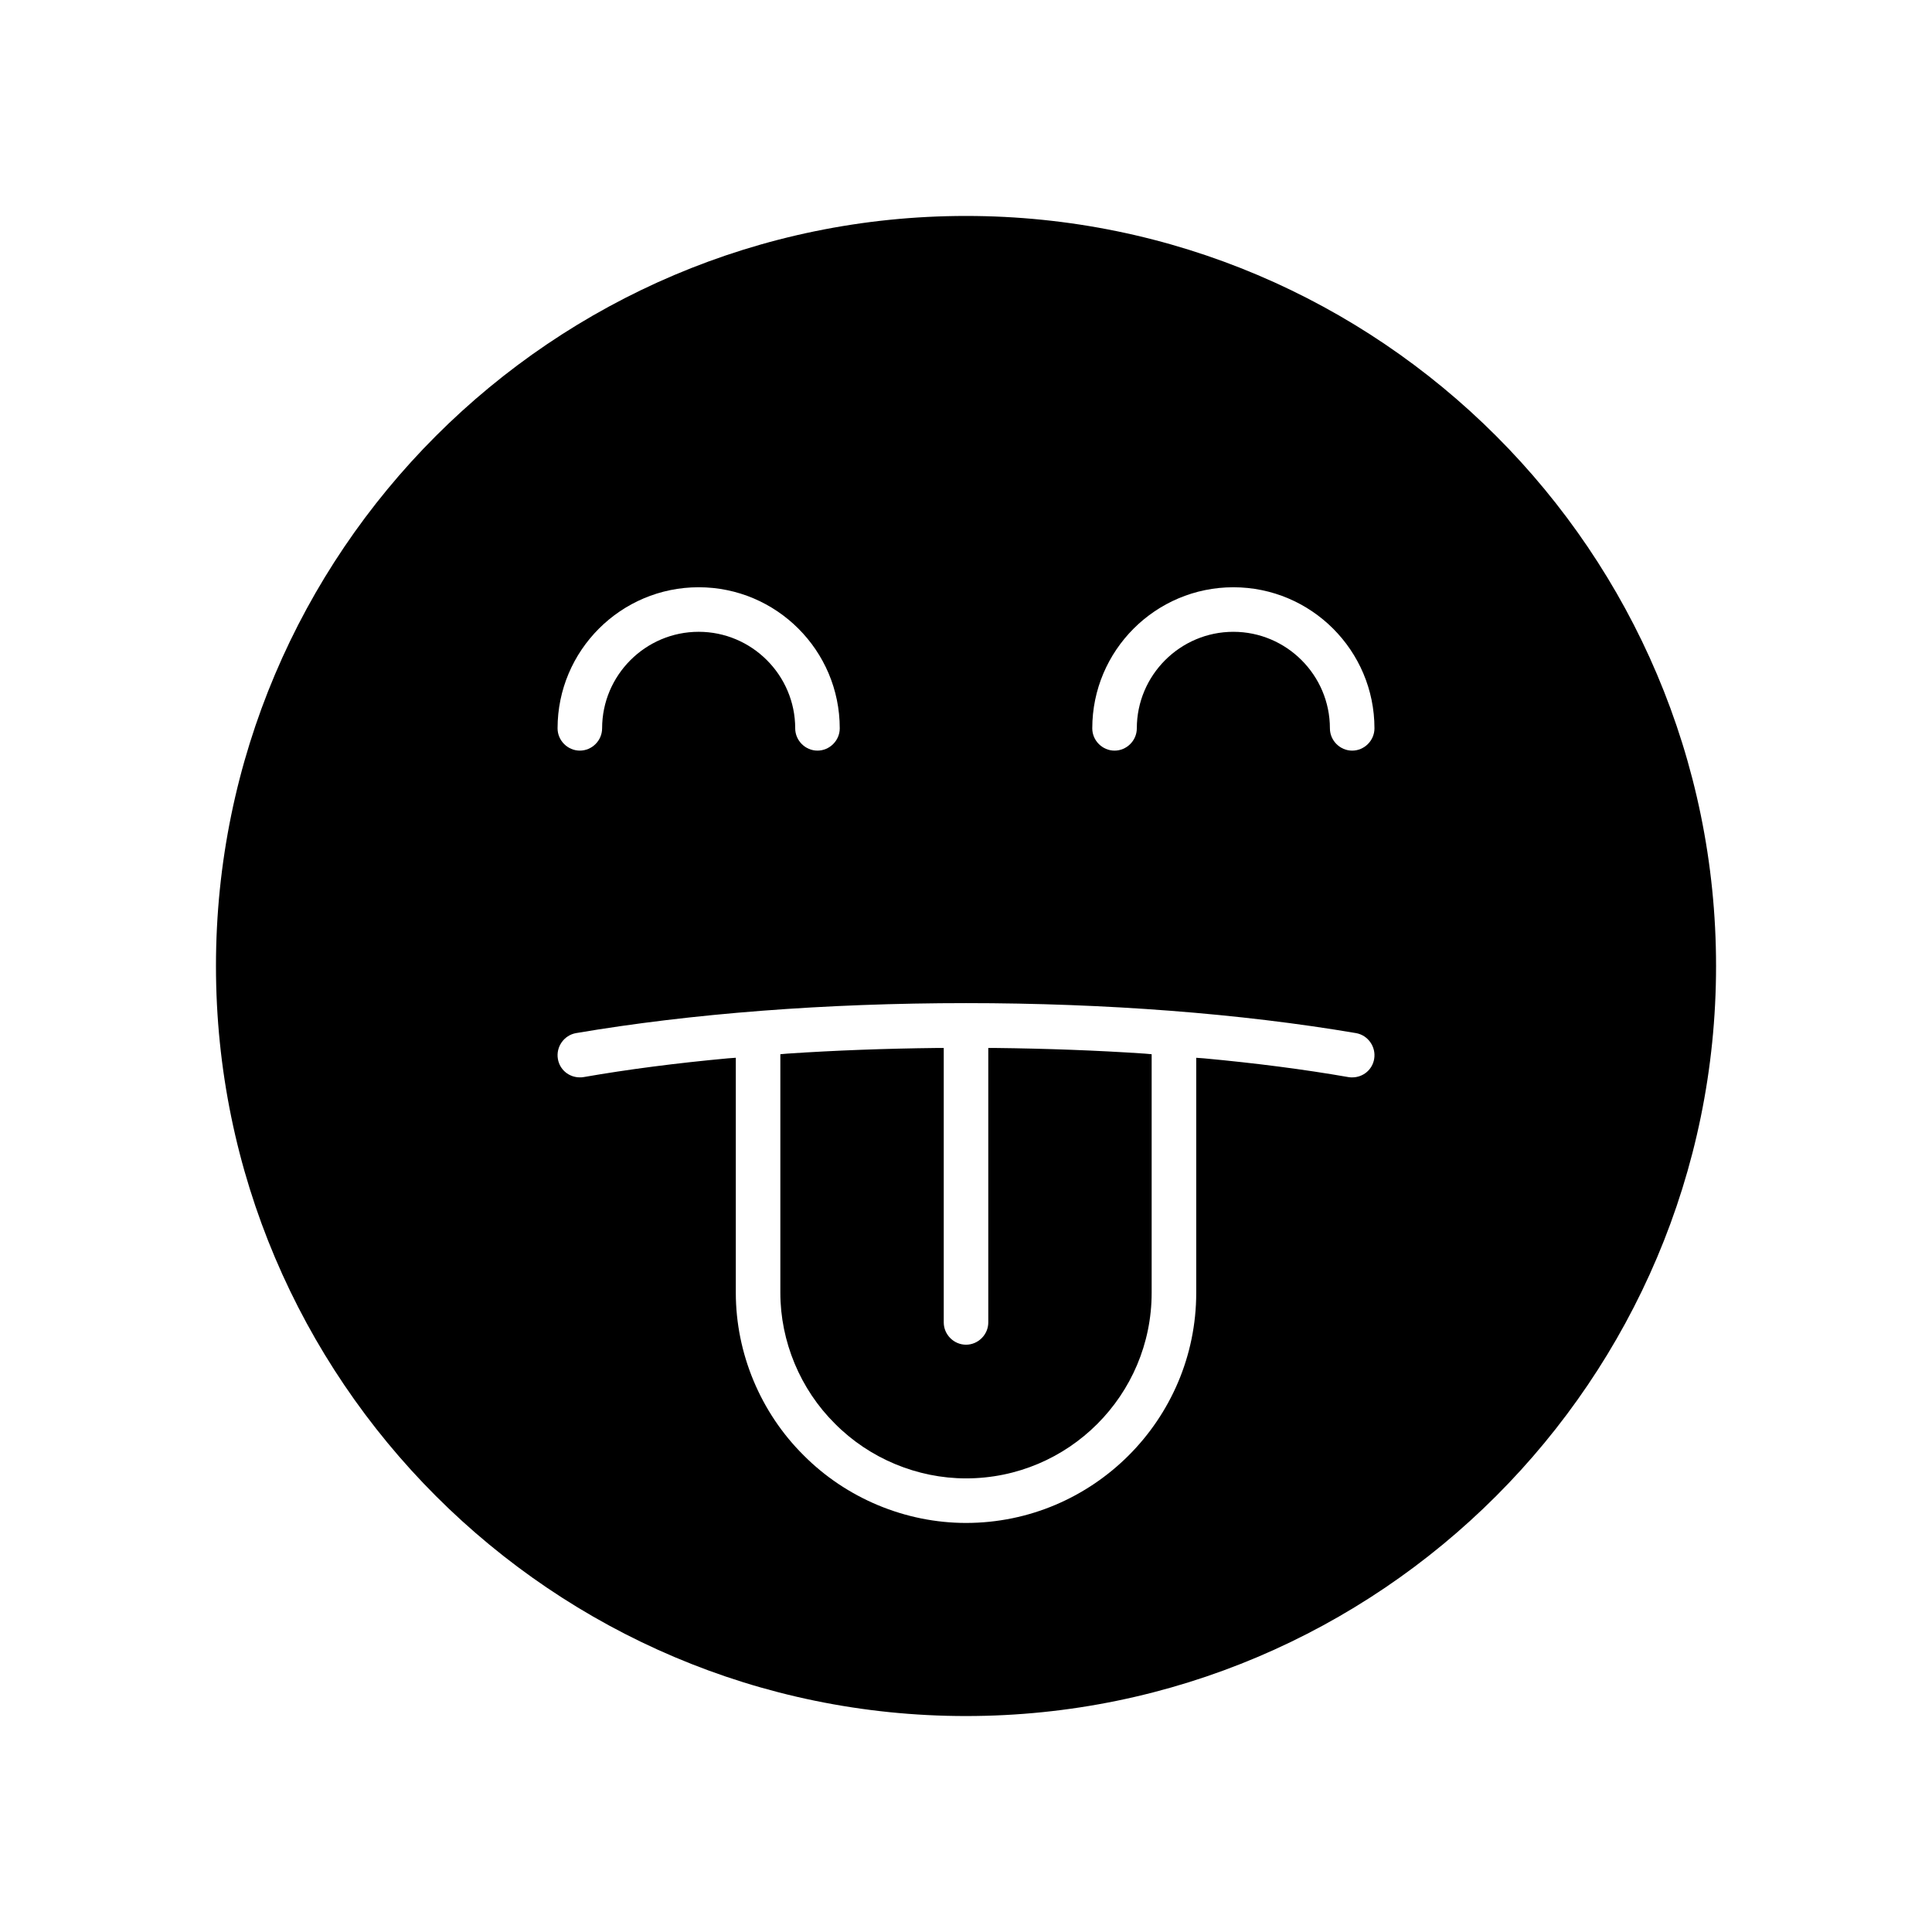 <?xml version="1.0" encoding="UTF-8"?>
<!-- Uploaded to: ICON Repo, www.svgrepo.com, Generator: ICON Repo Mixer Tools -->
<svg fill="#000000" width="800px" height="800px" version="1.1" viewBox="144 144 512 512" xmlns="http://www.w3.org/2000/svg">
 <path d="m447.39 423.22c-12.832-0.867-26.137-1.34-39.516-1.496h-1.969v72.734c0 3.227-2.676 5.902-5.902 5.902s-5.902-2.676-5.902-5.902v-72.738l-1.973 0.004c-13.383 0.156-26.688 0.629-39.516 1.496l-1.812 0.156v63.211c0 12.91 5.273 25.586 14.484 34.715 9.133 9.211 21.805 14.484 34.715 14.484 27.16 0 49.199-22.043 49.199-49.199v-63.211zm0 0c-12.832-0.867-26.137-1.34-39.516-1.496h-1.969v72.734c0 3.227-2.676 5.902-5.902 5.902s-5.902-2.676-5.902-5.902v-72.738l-1.973 0.004c-13.383 0.156-26.688 0.629-39.516 1.496l-1.812 0.156v63.211c0 12.91 5.273 25.586 14.484 34.715 9.133 9.211 21.805 14.484 34.715 14.484 27.16 0 49.199-22.043 49.199-49.199v-63.211zm-47.387-221.99c-109.58 0-198.77 89.191-198.77 198.77s89.191 198.77 198.77 198.77c109.58-0.004 198.77-89.191 198.77-198.77s-89.188-198.77-198.77-198.77zm-70.852 98.398c20.625 0 37.391 16.766 37.391 37.391 0 3.227-2.676 5.902-5.902 5.902-3.227 0-5.902-2.676-5.902-5.902 0-14.09-11.492-25.586-25.586-25.586-14.09 0-25.586 11.492-25.586 25.586 0 3.227-2.676 5.902-5.902 5.902-3.227 0-5.902-2.676-5.902-5.902 0-20.621 16.77-37.391 37.391-37.391zm173.19 129.89c-0.316 0-0.629 0-1.023-0.078-11.73-2.047-24.562-3.699-38.18-4.961l-2.125-0.156v62.266c0 33.613-27.395 61.008-61.008 61.008-16.059 0-31.723-6.535-43.059-17.949-11.414-11.336-17.949-27-17.949-43.059v-62.27l-2.125 0.156c-13.617 1.258-26.449 2.914-38.18 4.961-0.395 0.078-0.707 0.078-1.023 0.078-2.914 0-5.352-2.047-5.824-4.879-0.551-3.227 1.652-6.297 4.801-6.848 30.543-5.195 66.281-7.949 103.36-7.949s72.816 2.754 103.36 7.949c3.148 0.551 5.352 3.621 4.801 6.848-0.473 2.836-2.914 4.883-5.824 4.883zm0-86.594c-3.227 0-5.902-2.676-5.902-5.902 0-14.09-11.492-25.586-25.586-25.586-14.09 0-25.586 11.492-25.586 25.586 0 3.227-2.676 5.902-5.902 5.902s-5.902-2.676-5.902-5.902c0-20.625 16.766-37.391 37.391-37.391s37.391 16.766 37.391 37.391c0 3.227-2.676 5.902-5.902 5.902zm-94.465 78.801h-1.969v72.734c0 3.227-2.676 5.902-5.902 5.902s-5.902-2.676-5.902-5.902v-72.738l-1.973 0.004c-13.383 0.156-26.688 0.629-39.516 1.496l-1.812 0.156v63.211c0 12.91 5.273 25.586 14.484 34.715 9.133 9.211 21.805 14.484 34.715 14.484 27.16 0 49.199-22.043 49.199-49.199v-63.211l-1.812-0.156c-12.824-0.867-26.129-1.34-39.512-1.496zm39.516 1.496c-12.832-0.867-26.137-1.34-39.516-1.496h-1.969v72.734c0 3.227-2.676 5.902-5.902 5.902s-5.902-2.676-5.902-5.902v-72.738l-1.973 0.004c-13.383 0.156-26.688 0.629-39.516 1.496l-1.812 0.156v63.211c0 12.91 5.273 25.586 14.484 34.715 9.133 9.211 21.805 14.484 34.715 14.484 27.16 0 49.199-22.043 49.199-49.199v-63.211zm0 0c-12.832-0.867-26.137-1.34-39.516-1.496h-1.969v72.734c0 3.227-2.676 5.902-5.902 5.902s-5.902-2.676-5.902-5.902v-72.738l-1.973 0.004c-13.383 0.156-26.688 0.629-39.516 1.496l-1.812 0.156v63.211c0 12.91 5.273 25.586 14.484 34.715 9.133 9.211 21.805 14.484 34.715 14.484 27.16 0 49.199-22.043 49.199-49.199v-63.211z"/>
</svg>